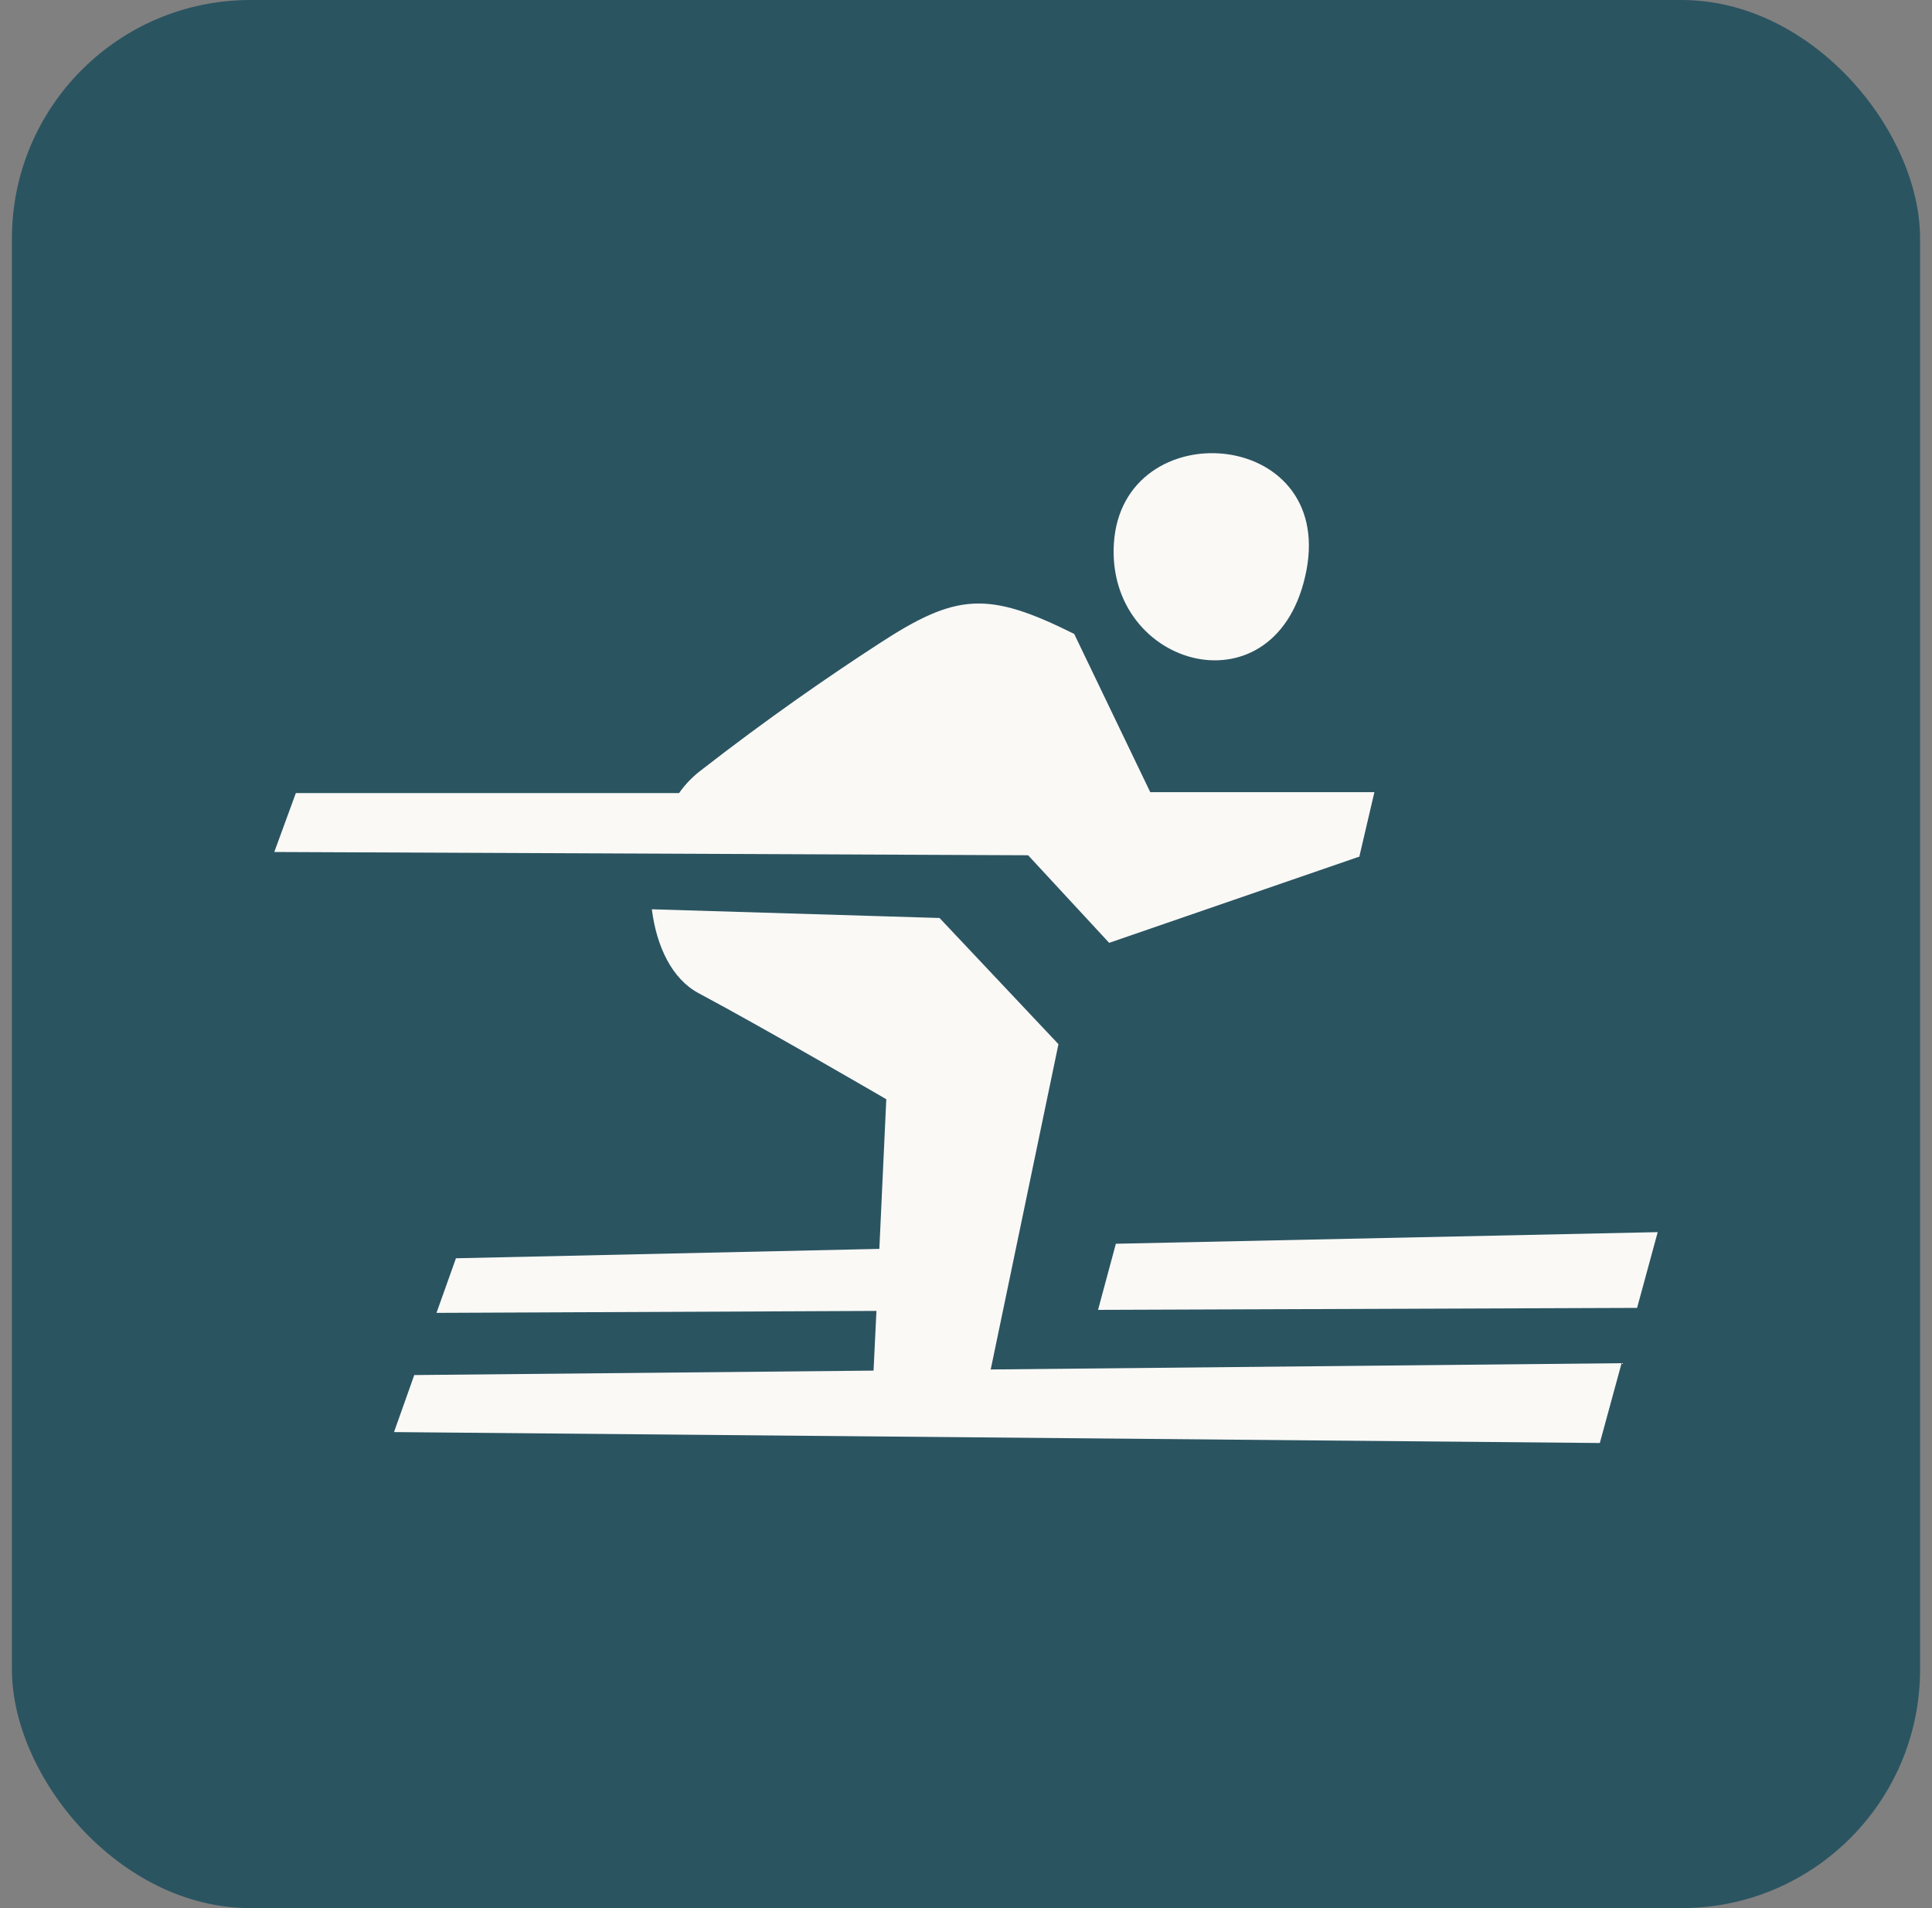 <?xml version="1.0" encoding="UTF-8"?> <svg xmlns="http://www.w3.org/2000/svg" width="81" height="80" viewBox="0 0 81 80" fill="none"><rect x="0" y="0" width="81" height="80" fill="#808080" stroke="none"/><rect x="0.5" width="80" height="80" rx="10" fill="#2B5461"></rect><path fill-rule="evenodd" clip-rule="evenodd" d="M46.036 54.918L46.783 52.146L69.5 51.659L68.636 54.835L46.036 54.918ZM56.972 35.921L46.502 39.53L43.104 35.858L11.5 35.721L12.403 33.252H28.47C28.707 32.912 28.994 32.608 29.319 32.351C32.183 30.12 34.736 28.361 36.843 26.992C40.099 24.864 41.41 24.771 45.036 26.578L48.225 33.213H57.622L56.986 35.936L56.972 35.921ZM46.701 22.769C47.065 17.275 55.923 17.898 54.773 23.914C53.598 30.012 46.352 28.049 46.701 22.76V22.769ZM17.368 57.651L36.624 57.465L36.745 54.962L18.3 55.044L19.116 52.755L36.867 52.361L37.158 46.087C37.158 46.087 32.144 43.164 29.27 41.63C28.173 41.036 27.523 39.681 27.329 38.123L39.391 38.488L44.376 43.778L41.536 57.417L67.986 57.154L67.073 60.5L16.519 60.042L17.368 57.651Z" fill="#FAF9F6"></path></svg> 